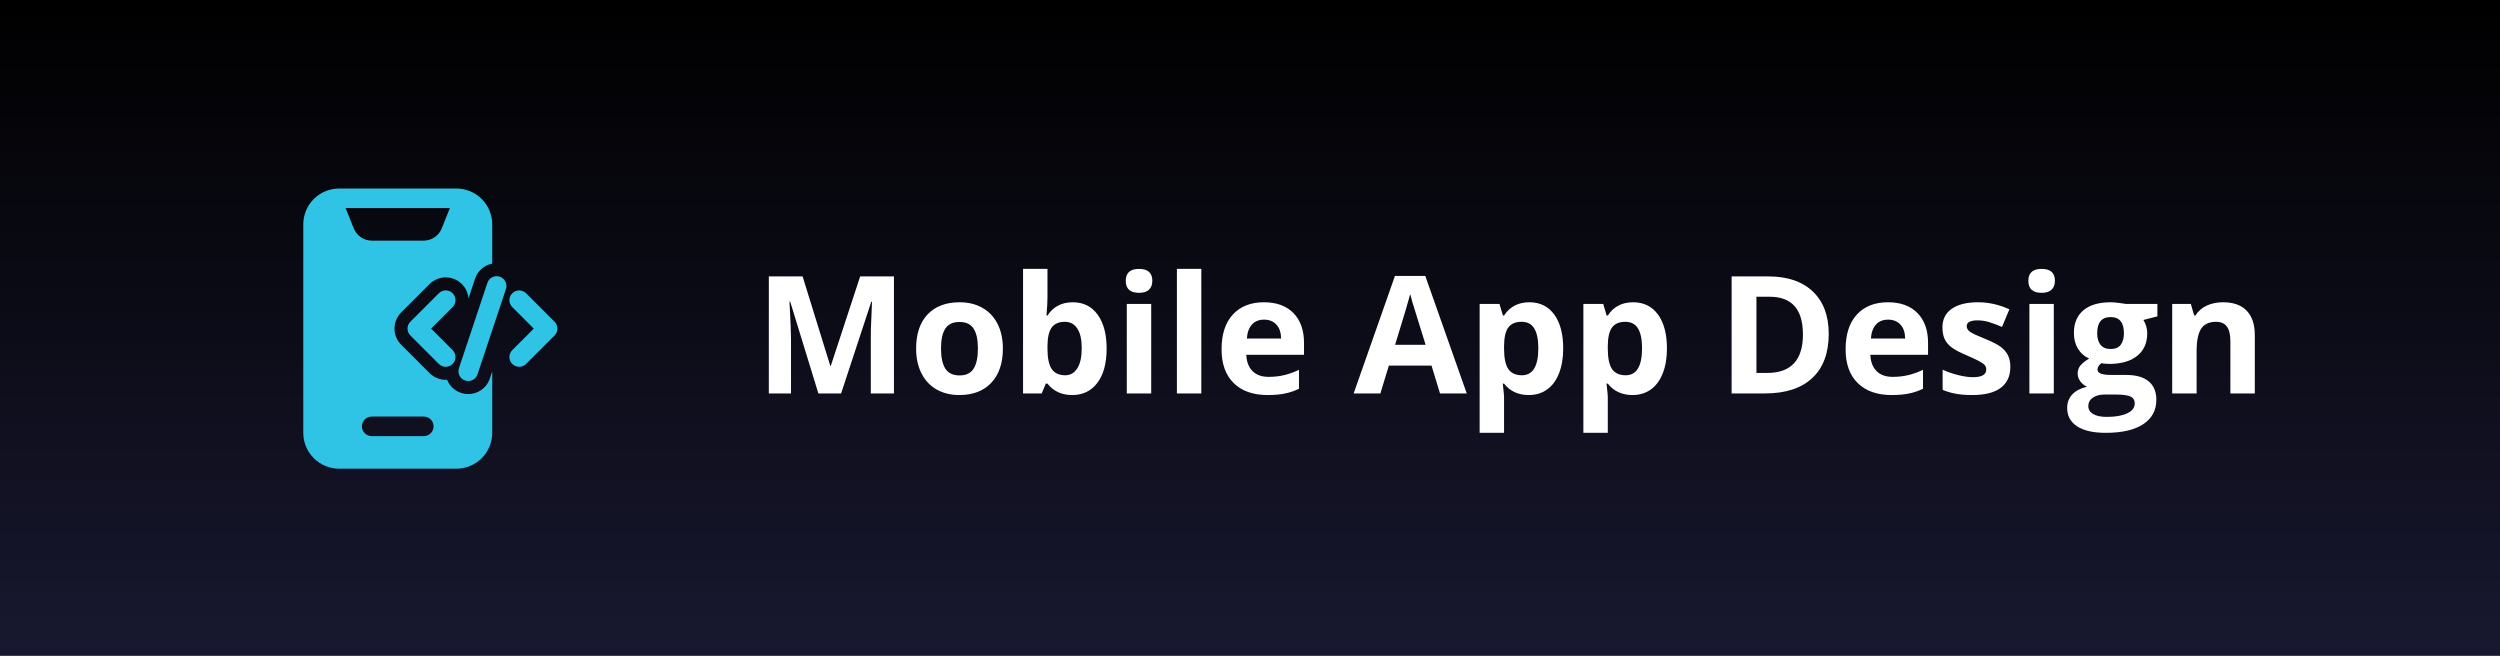 <?xml version="1.0" encoding="utf-8" ?>
<!DOCTYPE svg PUBLIC "-//W3C//DTD SVG 1.1//EN" "http://www.w3.org/Graphics/SVG/1.1/DTD/svg11.dtd">
<svg xmlns="http://www.w3.org/2000/svg" width="305" height="80" viewBox="0 0 305 80" fill="none"><rect x="0" y="0" width="305" height="80" fill="#808080" stroke="none"/><rect width="305" height="80" fill="url('#paint0_linear_1_420')"/><path fill-rule="evenodd" clip-rule="evenodd" d="M59.462 34.51L55.994 44.916C55.786 45.54 56.123 46.215 56.748 46.424C57.373 46.632 58.048 46.295 58.257 45.67L61.724 35.263C61.932 34.64 61.595 33.965 60.97 33.756C60.346 33.548 59.67 33.885 59.462 34.51Z" fill="#2FC4E5"/><path fill-rule="evenodd" clip-rule="evenodd" d="M62.497 37.465L65.121 40.09L62.497 42.715C62.031 43.181 62.031 43.936 62.497 44.401C62.963 44.867 63.718 44.867 64.184 44.401L67.651 40.933C68.117 40.467 68.117 39.713 67.651 39.247L64.184 35.779C63.718 35.313 62.963 35.313 62.497 35.779C62.031 36.244 62.031 36.999 62.497 37.465Z" fill="#2FC4E5"/><path fill-rule="evenodd" clip-rule="evenodd" d="M53.535 35.779L50.068 39.247C49.602 39.713 49.602 40.467 50.068 40.933L53.535 44.401C54.001 44.867 54.756 44.867 55.222 44.401C55.687 43.936 55.687 43.181 55.222 42.715L52.597 40.09L55.222 37.465C55.687 36.999 55.687 36.244 55.222 35.779C54.756 35.313 54.001 35.313 53.535 35.779Z" fill="#2FC4E5"/><path fill-rule="evenodd" clip-rule="evenodd" d="M60.052 45.311L59.764 46.172C59.279 47.629 57.702 48.417 56.246 47.932C55.441 47.664 54.84 47.064 54.546 46.335C53.78 46.381 52.998 46.11 52.411 45.525L48.944 42.056C47.856 40.971 47.856 39.209 48.944 38.123L52.411 34.655C53.497 33.569 55.26 33.569 56.346 34.655C56.836 35.144 57.104 35.771 57.154 36.411L57.955 34.008C58.282 33.025 59.104 32.348 60.052 32.159V27.372C60.052 26.213 59.591 25.1 58.772 24.28C57.952 23.461 56.839 23 55.68 23C51.794 23 45.257 23 41.372 23C40.213 23 39.1 23.461 38.28 24.28C37.461 25.1 37 26.213 37 27.372V52.808C37 53.967 37.461 55.08 38.28 55.9C39.1 56.719 40.213 57.18 41.372 57.18H55.68C56.839 57.18 57.952 56.719 58.772 55.9C59.591 55.08 60.052 53.967 60.052 52.808V45.311ZM45.346 53.206H51.705C52.364 53.206 52.898 52.671 52.898 52.013C52.898 51.355 52.364 50.821 51.705 50.821H45.346C44.688 50.821 44.154 51.355 44.154 52.013C44.154 52.671 44.688 53.206 45.346 53.206ZM54.885 25.385H42.167L43.157 27.86C43.52 28.766 44.396 29.359 45.372 29.359H51.68C52.656 29.359 53.532 28.766 53.895 27.86L54.885 25.385Z" fill="#2FC4E5"/><path d="M99.842 48L96.404 36.799H96.316C96.44 39.078 96.502 40.598 96.502 41.359V48H93.797V33.723H97.918L101.297 44.641H101.355L104.939 33.723H109.061V48H106.238V41.242C106.238 40.923 106.242 40.555 106.248 40.139C106.261 39.722 106.307 38.615 106.385 36.818H106.297L102.615 48H99.842ZM114.803 42.522C114.803 43.602 114.979 44.419 115.33 44.973C115.688 45.526 116.268 45.803 117.068 45.803C117.863 45.803 118.432 45.529 118.777 44.982C119.129 44.429 119.305 43.609 119.305 42.522C119.305 41.441 119.129 40.63 118.777 40.09C118.426 39.55 117.85 39.279 117.049 39.279C116.255 39.279 115.682 39.55 115.33 40.09C114.979 40.624 114.803 41.434 114.803 42.522ZM122.352 42.522C122.352 44.299 121.883 45.689 120.945 46.691C120.008 47.694 118.702 48.195 117.029 48.195C115.981 48.195 115.057 47.967 114.256 47.512C113.455 47.05 112.84 46.389 112.41 45.529C111.98 44.67 111.766 43.667 111.766 42.522C111.766 40.738 112.231 39.351 113.162 38.361C114.093 37.372 115.402 36.877 117.088 36.877C118.136 36.877 119.061 37.105 119.861 37.56C120.662 38.016 121.277 38.671 121.707 39.523C122.137 40.376 122.352 41.376 122.352 42.522ZM130.887 36.877C132.176 36.877 133.185 37.382 133.914 38.391C134.643 39.393 135.008 40.77 135.008 42.522C135.008 44.325 134.63 45.721 133.875 46.711C133.126 47.7 132.104 48.195 130.809 48.195C129.526 48.195 128.52 47.73 127.791 46.799H127.586L127.088 48H124.812V32.805H127.791V36.34C127.791 36.789 127.752 37.508 127.674 38.498H127.791C128.488 37.417 129.52 36.877 130.887 36.877ZM129.93 39.26C129.194 39.26 128.657 39.488 128.318 39.943C127.98 40.393 127.804 41.138 127.791 42.18V42.502C127.791 43.674 127.964 44.514 128.309 45.022C128.66 45.529 129.214 45.783 129.969 45.783C130.581 45.783 131.066 45.503 131.424 44.943C131.788 44.377 131.971 43.557 131.971 42.482C131.971 41.408 131.788 40.604 131.424 40.07C131.059 39.53 130.561 39.26 129.93 39.26ZM137.342 34.26C137.342 33.29 137.882 32.805 138.963 32.805C140.044 32.805 140.584 33.29 140.584 34.26C140.584 34.722 140.447 35.083 140.174 35.344C139.907 35.598 139.503 35.725 138.963 35.725C137.882 35.725 137.342 35.236 137.342 34.26ZM140.447 48H137.469V37.082H140.447V48ZM146.561 48H143.582V32.805H146.561V48ZM154.217 38.996C153.585 38.996 153.09 39.198 152.732 39.602C152.374 39.999 152.169 40.565 152.117 41.301H156.297C156.284 40.565 156.092 39.999 155.721 39.602C155.35 39.198 154.848 38.996 154.217 38.996ZM154.637 48.195C152.879 48.195 151.505 47.71 150.516 46.74C149.526 45.77 149.031 44.397 149.031 42.619C149.031 40.79 149.487 39.377 150.398 38.381C151.316 37.378 152.583 36.877 154.197 36.877C155.74 36.877 156.941 37.316 157.801 38.195C158.66 39.074 159.09 40.288 159.09 41.838V43.283H152.049C152.081 44.13 152.332 44.79 152.801 45.266C153.27 45.741 153.927 45.978 154.773 45.978C155.431 45.978 156.053 45.91 156.639 45.773C157.225 45.637 157.837 45.419 158.475 45.119V47.424C157.954 47.684 157.397 47.876 156.805 48C156.212 48.13 155.49 48.195 154.637 48.195ZM175.682 48L174.646 44.602H169.441L168.406 48H165.145L170.184 33.664H173.885L178.943 48H175.682ZM173.924 42.062C172.967 38.983 172.426 37.242 172.303 36.838C172.186 36.434 172.101 36.115 172.049 35.881C171.834 36.714 171.219 38.775 170.203 42.062H173.924ZM186.512 48.195C185.229 48.195 184.223 47.73 183.494 46.799H183.338C183.442 47.71 183.494 48.238 183.494 48.381V52.805H180.516V37.082H182.938L183.357 38.498H183.494C184.191 37.417 185.223 36.877 186.59 36.877C187.879 36.877 188.888 37.375 189.617 38.371C190.346 39.367 190.711 40.751 190.711 42.522C190.711 43.687 190.538 44.699 190.193 45.559C189.855 46.418 189.37 47.072 188.738 47.522C188.107 47.971 187.365 48.195 186.512 48.195ZM185.633 39.26C184.897 39.26 184.36 39.488 184.021 39.943C183.683 40.393 183.507 41.138 183.494 42.18V42.502C183.494 43.674 183.667 44.514 184.012 45.022C184.363 45.529 184.917 45.783 185.672 45.783C187.007 45.783 187.674 44.683 187.674 42.482C187.674 41.408 187.508 40.604 187.176 40.07C186.85 39.53 186.336 39.26 185.633 39.26ZM199.168 48.195C197.885 48.195 196.88 47.73 196.15 46.799H195.994C196.098 47.71 196.15 48.238 196.15 48.381V52.805H193.172V37.082H195.594L196.014 38.498H196.15C196.847 37.417 197.879 36.877 199.246 36.877C200.535 36.877 201.544 37.375 202.273 38.371C203.003 39.367 203.367 40.751 203.367 42.522C203.367 43.687 203.195 44.699 202.85 45.559C202.511 46.418 202.026 47.072 201.395 47.522C200.763 47.971 200.021 48.195 199.168 48.195ZM198.289 39.26C197.553 39.26 197.016 39.488 196.678 39.943C196.339 40.393 196.163 41.138 196.15 42.18V42.502C196.15 43.674 196.323 44.514 196.668 45.022C197.02 45.529 197.573 45.783 198.328 45.783C199.663 45.783 200.33 44.683 200.33 42.482C200.33 41.408 200.164 40.604 199.832 40.07C199.507 39.53 198.992 39.26 198.289 39.26ZM223.104 40.725C223.104 43.075 222.433 44.875 221.092 46.125C219.757 47.375 217.827 48 215.301 48H211.258V33.723H215.74C218.071 33.723 219.881 34.338 221.17 35.568C222.459 36.799 223.104 38.518 223.104 40.725ZM219.959 40.803C219.959 37.736 218.605 36.203 215.896 36.203H214.285V45.5H215.584C218.501 45.5 219.959 43.934 219.959 40.803ZM230.35 38.996C229.718 38.996 229.223 39.198 228.865 39.602C228.507 39.999 228.302 40.565 228.25 41.301H232.43C232.417 40.565 232.225 39.999 231.854 39.602C231.482 39.198 230.981 38.996 230.35 38.996ZM230.77 48.195C229.012 48.195 227.638 47.71 226.648 46.74C225.659 45.77 225.164 44.397 225.164 42.619C225.164 40.79 225.62 39.377 226.531 38.381C227.449 37.378 228.715 36.877 230.33 36.877C231.873 36.877 233.074 37.316 233.934 38.195C234.793 39.074 235.223 40.288 235.223 41.838V43.283H228.182C228.214 44.13 228.465 44.79 228.934 45.266C229.402 45.741 230.06 45.978 230.906 45.978C231.564 45.978 232.186 45.91 232.771 45.773C233.357 45.637 233.969 45.419 234.607 45.119V47.424C234.087 47.684 233.53 47.876 232.938 48C232.345 48.13 231.622 48.195 230.77 48.195ZM245.262 44.758C245.262 45.878 244.871 46.73 244.09 47.316C243.315 47.902 242.153 48.195 240.604 48.195C239.809 48.195 239.132 48.14 238.572 48.029C238.012 47.925 237.488 47.769 237 47.56V45.1C237.553 45.36 238.175 45.578 238.865 45.754C239.562 45.93 240.174 46.018 240.701 46.018C241.782 46.018 242.322 45.705 242.322 45.08C242.322 44.846 242.251 44.657 242.107 44.514C241.964 44.364 241.717 44.198 241.365 44.016C241.014 43.827 240.545 43.609 239.959 43.361C239.119 43.01 238.501 42.684 238.104 42.385C237.713 42.085 237.426 41.743 237.244 41.359C237.068 40.969 236.98 40.49 236.98 39.924C236.98 38.954 237.355 38.205 238.104 37.678C238.859 37.144 239.926 36.877 241.307 36.877C242.622 36.877 243.901 37.163 245.145 37.736L244.246 39.885C243.699 39.65 243.188 39.458 242.713 39.309C242.238 39.159 241.753 39.084 241.258 39.084C240.379 39.084 239.939 39.322 239.939 39.797C239.939 40.064 240.079 40.295 240.359 40.49C240.646 40.685 241.268 40.975 242.225 41.359C243.077 41.704 243.702 42.027 244.1 42.326C244.497 42.626 244.79 42.971 244.979 43.361C245.167 43.752 245.262 44.217 245.262 44.758ZM247.459 34.26C247.459 33.29 247.999 32.805 249.08 32.805C250.161 32.805 250.701 33.29 250.701 34.26C250.701 34.722 250.564 35.083 250.291 35.344C250.024 35.598 249.62 35.725 249.08 35.725C247.999 35.725 247.459 35.236 247.459 34.26ZM250.564 48H247.586V37.082H250.564V48ZM263.201 37.082V38.596L261.492 39.035C261.805 39.523 261.961 40.07 261.961 40.676C261.961 41.848 261.551 42.762 260.73 43.42C259.917 44.071 258.784 44.397 257.332 44.397L256.795 44.367L256.355 44.318C256.049 44.553 255.896 44.813 255.896 45.1C255.896 45.529 256.443 45.744 257.537 45.744H259.393C260.59 45.744 261.502 46.001 262.127 46.516C262.758 47.03 263.074 47.785 263.074 48.781C263.074 50.057 262.54 51.047 261.473 51.75C260.411 52.453 258.885 52.805 256.893 52.805C255.369 52.805 254.204 52.538 253.396 52.004C252.596 51.477 252.195 50.734 252.195 49.777C252.195 49.12 252.4 48.57 252.811 48.127C253.221 47.684 253.823 47.368 254.617 47.18C254.311 47.05 254.044 46.838 253.816 46.545C253.589 46.245 253.475 45.93 253.475 45.598C253.475 45.181 253.595 44.836 253.836 44.562C254.077 44.283 254.425 44.009 254.881 43.742C254.308 43.495 253.852 43.098 253.514 42.551C253.182 42.004 253.016 41.359 253.016 40.617C253.016 39.426 253.403 38.505 254.178 37.853C254.952 37.203 256.059 36.877 257.498 36.877C257.804 36.877 258.165 36.906 258.582 36.965C259.005 37.017 259.275 37.056 259.393 37.082H263.201ZM254.773 49.543C254.773 49.953 254.969 50.275 255.359 50.51C255.757 50.744 256.31 50.861 257.02 50.861C258.087 50.861 258.924 50.715 259.529 50.422C260.135 50.129 260.438 49.728 260.438 49.221C260.438 48.81 260.258 48.527 259.9 48.371C259.542 48.215 258.989 48.137 258.24 48.137H256.697C256.15 48.137 255.691 48.264 255.32 48.518C254.956 48.778 254.773 49.12 254.773 49.543ZM255.857 40.656C255.857 41.249 255.991 41.717 256.258 42.062C256.531 42.408 256.945 42.58 257.498 42.58C258.058 42.58 258.468 42.408 258.729 42.062C258.989 41.717 259.119 41.249 259.119 40.656C259.119 39.341 258.579 38.684 257.498 38.684C256.404 38.684 255.857 39.341 255.857 40.656ZM275.086 48H272.107V41.623C272.107 40.835 271.967 40.246 271.688 39.855C271.408 39.458 270.962 39.26 270.35 39.26C269.516 39.26 268.914 39.54 268.543 40.1C268.172 40.653 267.986 41.574 267.986 42.863V48H265.008V37.082H267.283L267.684 38.478H267.85C268.182 37.951 268.637 37.554 269.217 37.287C269.803 37.014 270.467 36.877 271.209 36.877C272.479 36.877 273.442 37.222 274.1 37.912C274.757 38.596 275.086 39.585 275.086 40.881V48Z" fill="white"/><defs><linearGradient id="paint0_linear_1_420" x1="152.5" y1="0" x2="152.5" y2="80" gradientUnits="userSpaceOnUse"><stop/><stop offset="1" stop-color="#181830"/></linearGradient></defs></svg>